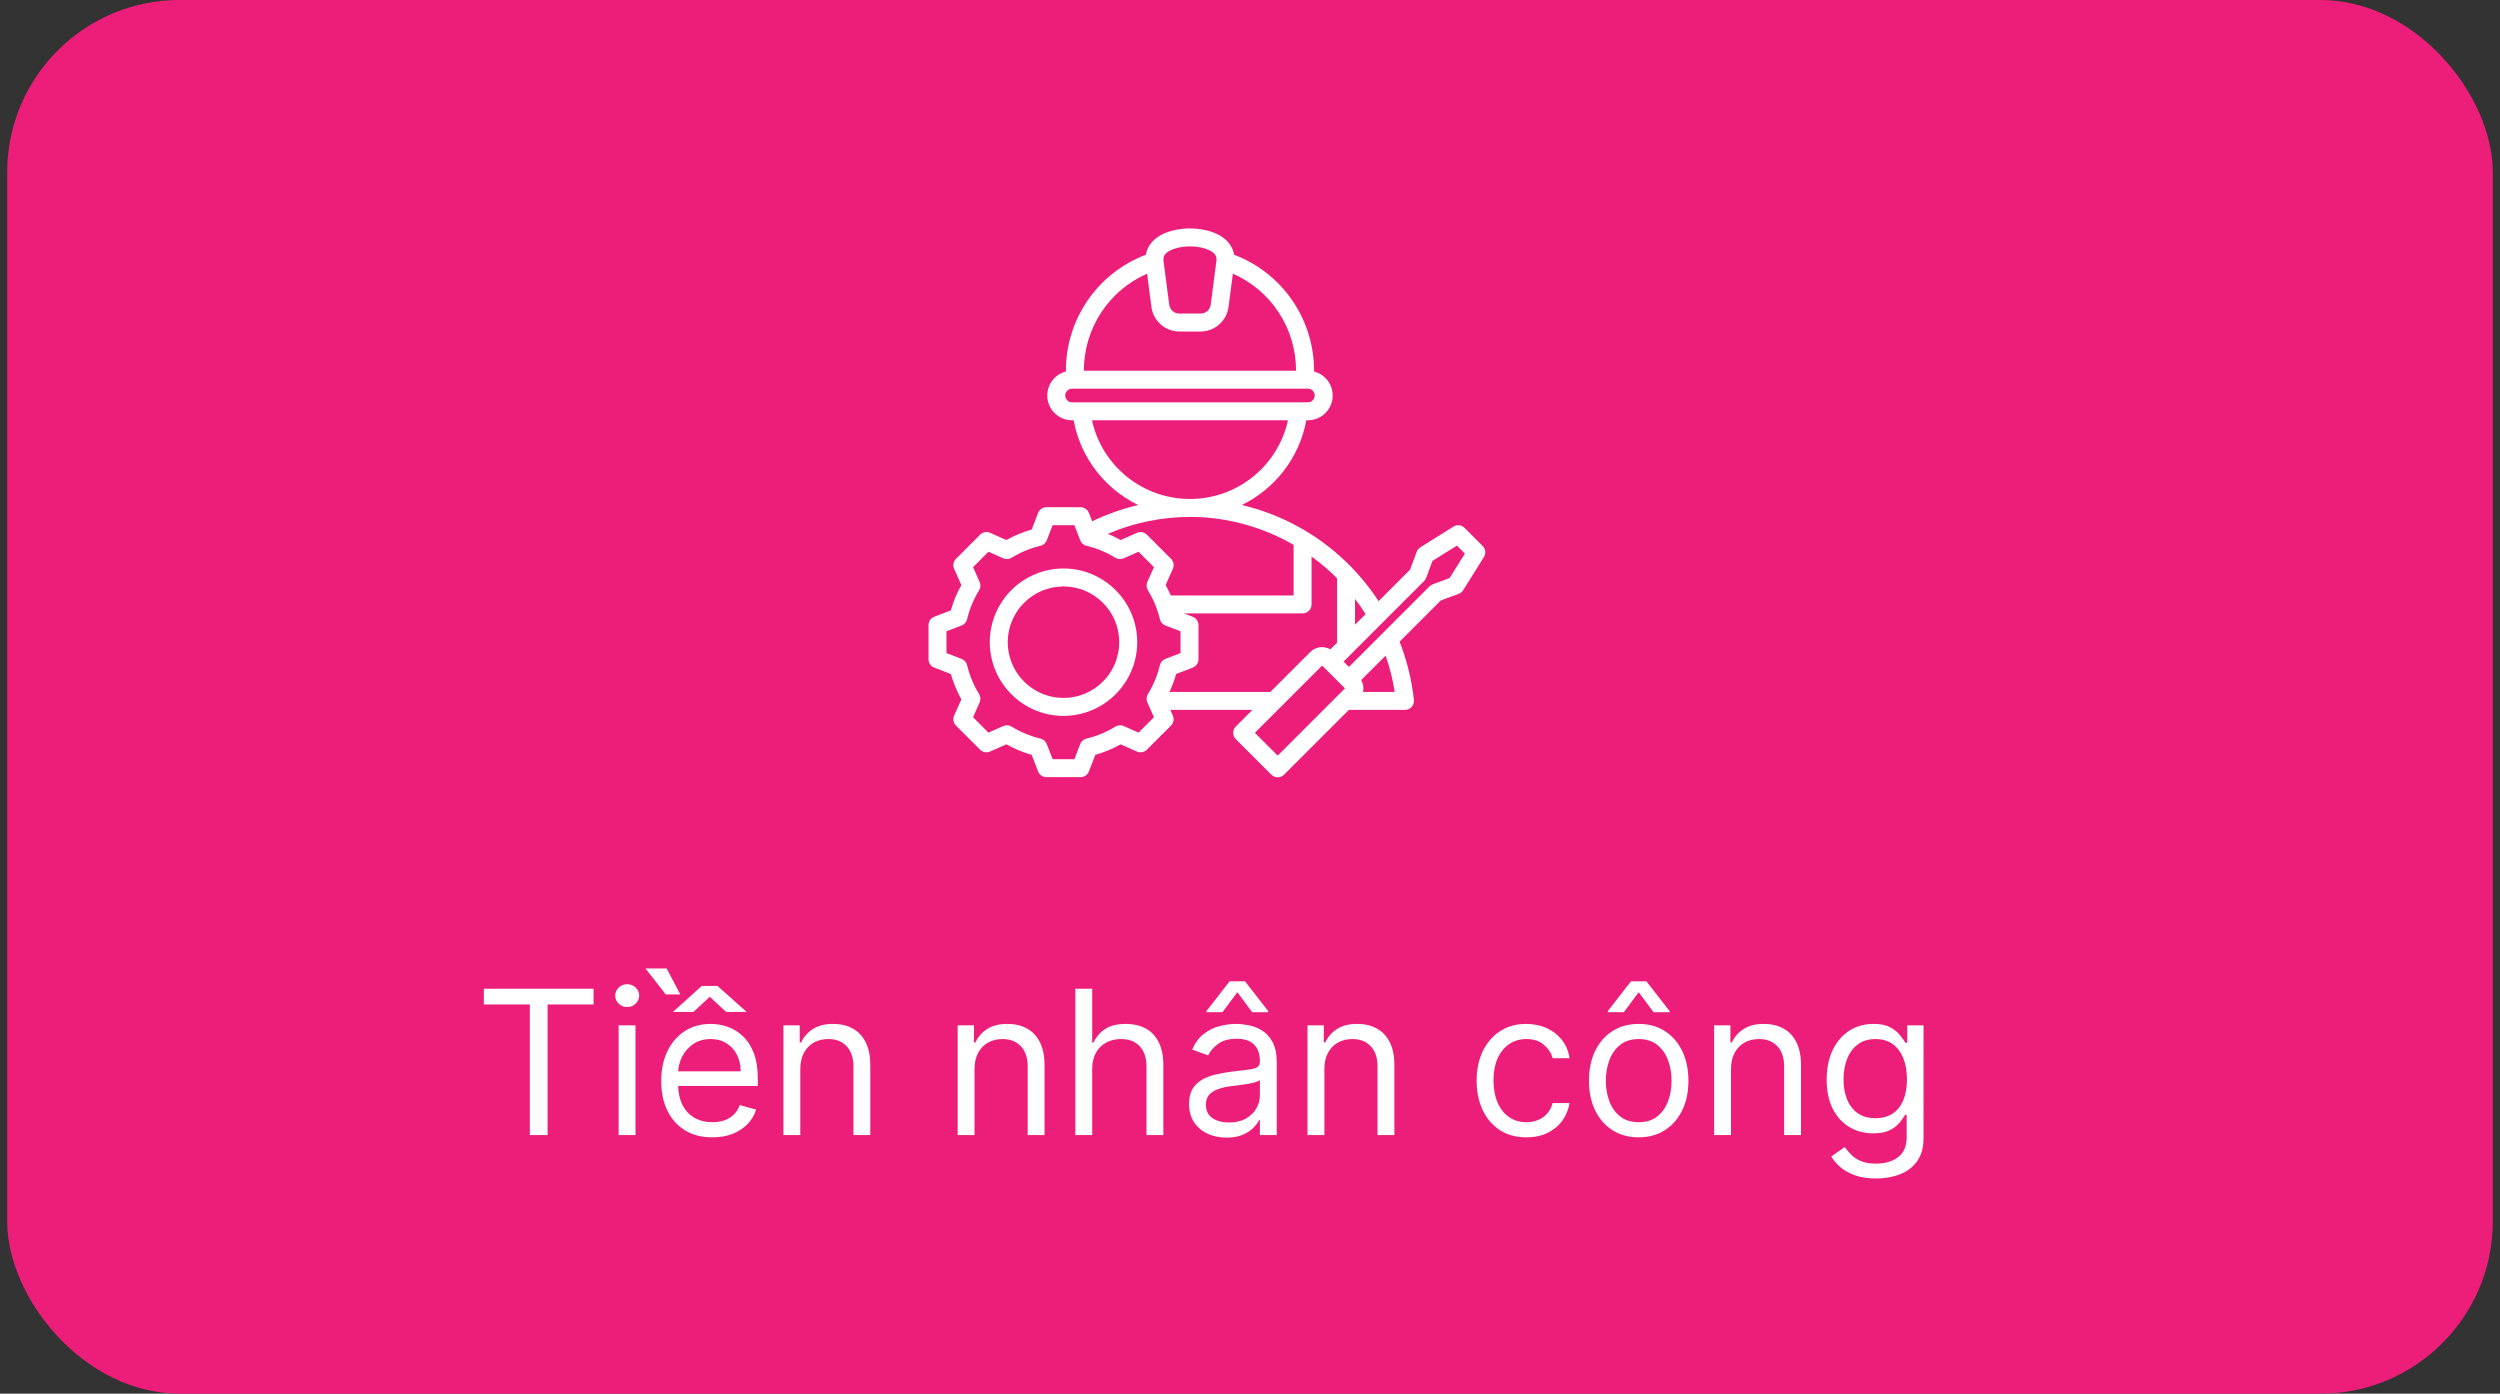 <svg width="174" height="97" viewBox="0 0 174 97" fill="none" xmlns="http://www.w3.org/2000/svg">
<rect x="0" y="0" width="174" height="97" fill="#333333" stroke="none"/>
<rect x="0.5" width="173" height="97" rx="12" fill="#ED1E79"/>
<g clip-path="url(#clip0_156_18138)">
<path d="M74.019 39.566C71.191 39.566 68.889 41.867 68.889 44.696C68.889 47.525 71.191 49.826 74.019 49.826C76.848 49.826 79.15 47.525 79.15 44.696C79.15 41.867 76.848 39.566 74.019 39.566ZM74.019 48.576C71.88 48.576 70.139 46.836 70.139 44.696C70.139 42.557 71.88 40.816 74.019 40.816C76.159 40.816 77.9 42.557 77.9 44.696C77.9 46.836 76.159 48.576 74.019 48.576ZM103.192 37.998L101.934 36.74C101.728 36.534 101.408 36.497 101.161 36.652L98.855 38.095C98.737 38.168 98.648 38.278 98.6 38.408L98.14 39.65L95.95 41.84C94.625 39.813 92.842 38.107 90.75 36.878C89.402 36.087 87.945 35.505 86.43 35.148C88.725 34.03 90.434 31.874 90.918 29.252H91.029C91.98 29.252 92.754 28.478 92.754 27.527C92.754 26.724 92.201 26.047 91.456 25.856C91.456 25.838 91.457 25.82 91.457 25.802C91.457 22.19 89.239 19 85.894 17.73C85.837 17.394 85.687 17.087 85.45 16.827C84.668 15.967 83.244 15.899 82.824 15.899C82.823 15.899 82.822 15.899 82.82 15.899C82.4 15.899 80.975 15.967 80.194 16.827C79.956 17.088 79.807 17.394 79.75 17.731C76.405 19 74.187 22.19 74.187 25.802C74.187 25.82 74.187 25.838 74.187 25.856C73.442 26.047 72.89 26.724 72.89 27.527C72.89 28.478 73.664 29.252 74.615 29.252H74.725C75.209 31.876 76.921 34.032 79.217 35.15C78.111 35.41 77.035 35.79 76.013 36.283L75.79 35.703C75.697 35.461 75.465 35.302 75.206 35.302H72.833C72.574 35.302 72.342 35.461 72.249 35.703L71.805 36.856C71.191 37.029 70.6 37.274 70.042 37.587L68.911 37.085C68.675 36.98 68.399 37.031 68.216 37.214L66.537 38.893C66.355 39.075 66.303 39.352 66.408 39.588L66.91 40.719C66.597 41.277 66.352 41.868 66.179 42.482L65.025 42.926C64.784 43.019 64.625 43.251 64.625 43.509V45.883C64.625 46.142 64.784 46.373 65.025 46.466L66.179 46.91C66.352 47.525 66.597 48.116 66.91 48.674L66.408 49.804C66.303 50.041 66.355 50.317 66.537 50.5L68.216 52.178C68.398 52.361 68.675 52.412 68.911 52.307L70.042 51.805C70.6 52.118 71.191 52.363 71.805 52.536L72.249 53.69C72.342 53.931 72.574 54.09 72.832 54.09H75.206C75.465 54.09 75.697 53.931 75.789 53.69L76.233 52.537C76.848 52.363 77.439 52.118 77.997 51.806L79.127 52.307C79.364 52.413 79.64 52.361 79.823 52.178L81.501 50.5C81.684 50.317 81.736 50.041 81.63 49.804L81.455 49.409H87.166L86.013 50.562C85.769 50.806 85.769 51.202 86.013 51.446L88.486 53.918C88.603 54.035 88.762 54.101 88.928 54.101C89.094 54.101 89.252 54.035 89.37 53.918L93.879 49.409H97.785C97.963 49.409 98.132 49.334 98.25 49.202C98.369 49.07 98.425 48.894 98.407 48.717C98.257 47.324 97.922 45.962 97.411 44.662L100.282 41.791L101.524 41.332C101.654 41.284 101.764 41.194 101.837 41.077L103.28 38.771C103.434 38.524 103.398 38.203 103.192 37.998ZM95.047 42.743L94.31 43.48V41.683C94.57 42.024 94.817 42.377 95.047 42.743ZM81.118 17.667C81.396 17.362 82.095 17.149 82.82 17.149H82.824C83.548 17.149 84.248 17.362 84.525 17.667C84.64 17.794 84.684 17.934 84.666 18.12C84.665 18.131 84.665 18.141 84.664 18.152L84.663 18.152L84.266 21.203C84.22 21.562 83.922 21.823 83.559 21.823H82.084C81.721 21.823 81.424 21.562 81.377 21.203L80.981 18.152L80.979 18.152C80.979 18.141 80.978 18.131 80.978 18.12C80.96 17.934 81.003 17.794 81.118 17.667ZM79.837 19.047L80.138 21.363C80.264 22.338 81.101 23.074 82.084 23.074H83.559C84.543 23.074 85.379 22.338 85.506 21.364L85.807 19.047C88.466 20.217 90.206 22.843 90.206 25.802V25.802H75.437C75.437 25.802 75.437 25.802 75.437 25.802C75.437 22.843 77.177 20.217 79.837 19.047ZM91.029 27.052C91.291 27.052 91.504 27.265 91.504 27.527C91.504 27.789 91.291 28.002 91.029 28.002H74.615C74.353 28.002 74.14 27.789 74.14 27.527C74.14 27.265 74.353 27.052 74.615 27.052H91.029ZM76.001 29.252H89.642C88.948 32.418 86.132 34.728 82.823 34.728C82.822 34.728 82.822 34.728 82.822 34.728C82.821 34.728 82.821 34.728 82.821 34.728C79.511 34.728 76.695 32.418 76.001 29.252ZM82.822 35.978H82.823C85.391 35.978 87.873 36.672 90.035 37.921V41.444H81.488C81.38 41.197 81.261 40.954 81.129 40.718L81.631 39.588C81.736 39.352 81.684 39.075 81.501 38.892L79.823 37.214C79.64 37.031 79.364 36.98 79.127 37.085L77.997 37.587C77.708 37.425 77.41 37.282 77.106 37.157C78.9 36.384 80.852 35.978 82.82 35.978H82.822ZM79.243 50.991L78.211 50.533C78.023 50.449 77.805 50.464 77.63 50.572C77.007 50.956 76.331 51.236 75.621 51.405C75.42 51.453 75.256 51.596 75.182 51.788L74.777 52.841H73.262L72.856 51.788C72.782 51.596 72.618 51.452 72.418 51.404C71.708 51.236 71.033 50.955 70.409 50.572C70.234 50.464 70.017 50.449 69.828 50.533L68.796 50.991L67.725 49.919L68.183 48.888C68.266 48.7 68.252 48.482 68.144 48.307C67.76 47.684 67.48 47.008 67.311 46.298C67.263 46.097 67.12 45.933 66.927 45.859L65.875 45.454V43.939L66.928 43.533C67.12 43.459 67.263 43.295 67.311 43.095C67.48 42.385 67.76 41.709 68.144 41.086C68.252 40.911 68.267 40.693 68.183 40.505L67.725 39.473L68.796 38.401L69.828 38.86C70.016 38.944 70.234 38.929 70.409 38.821C71.032 38.437 71.708 38.157 72.418 37.988C72.618 37.94 72.782 37.797 72.856 37.605L73.262 36.552H74.777L75.182 37.605C75.256 37.797 75.42 37.94 75.621 37.988C76.331 38.157 77.006 38.437 77.629 38.821C77.805 38.929 78.022 38.944 78.211 38.86L79.243 38.402L80.314 39.473L79.856 40.505C79.772 40.693 79.787 40.91 79.895 41.086C80.279 41.709 80.559 42.385 80.728 43.095C80.775 43.295 80.919 43.459 81.111 43.533L82.164 43.939V45.454L81.111 45.859C80.919 45.933 80.775 46.097 80.728 46.298C80.559 47.007 80.278 47.683 79.895 48.306C79.787 48.482 79.772 48.699 79.856 48.888L80.314 49.919L79.243 50.991ZM81.392 48.159C81.582 47.756 81.739 47.339 81.86 46.91L83.013 46.466C83.255 46.373 83.414 46.142 83.414 45.883V43.509C83.414 43.251 83.254 43.019 83.013 42.926L82.409 42.694H90.66C91.006 42.694 91.285 42.414 91.285 42.069V38.733C91.915 39.189 92.509 39.696 93.06 40.249V44.73L92.597 45.193C92.151 44.94 91.574 45.002 91.194 45.381L88.416 48.159L81.392 48.159ZM88.928 52.592L87.339 51.004L92.02 46.323L93.609 47.911L88.928 52.592ZM97.073 48.159H94.865C94.882 48.078 94.892 47.996 94.892 47.912C94.892 47.706 94.838 47.508 94.739 47.334L96.439 45.634C96.726 46.454 96.938 47.299 97.073 48.159ZM100.89 40.233L99.72 40.666C99.635 40.698 99.558 40.747 99.495 40.811L93.885 46.42L93.511 46.047L99.121 40.437C99.185 40.373 99.234 40.296 99.265 40.212L99.698 39.041L101.402 37.975L101.956 38.529L100.89 40.233Z" fill="white"/>
</g>
<path d="M33.676 69.912V68.818H41.312V69.912H38.111V79H36.878V69.912H33.676ZM43.056 79V71.364H44.23V79H43.056ZM43.653 70.091C43.424 70.091 43.227 70.013 43.061 69.857C42.899 69.701 42.818 69.514 42.818 69.296C42.818 69.077 42.899 68.889 43.061 68.734C43.227 68.578 43.424 68.5 43.653 68.5C43.882 68.5 44.077 68.578 44.239 68.734C44.405 68.889 44.488 69.077 44.488 69.296C44.488 69.514 44.405 69.701 44.239 69.857C44.077 70.013 43.882 70.091 43.653 70.091ZM49.58 79.159C48.844 79.159 48.21 78.997 47.676 78.672C47.146 78.344 46.736 77.886 46.448 77.3C46.163 76.71 46.021 76.024 46.021 75.242C46.021 74.459 46.163 73.77 46.448 73.173C46.736 72.573 47.138 72.106 47.651 71.771C48.168 71.433 48.772 71.264 49.461 71.264C49.859 71.264 50.251 71.331 50.639 71.463C51.027 71.596 51.38 71.811 51.698 72.109C52.016 72.404 52.27 72.796 52.459 73.283C52.648 73.77 52.742 74.37 52.742 75.082V75.579H46.856V74.565H51.549C51.549 74.135 51.463 73.75 51.291 73.412C51.121 73.074 50.88 72.807 50.565 72.612C50.253 72.416 49.885 72.318 49.461 72.318C48.994 72.318 48.589 72.434 48.248 72.666C47.91 72.895 47.65 73.193 47.467 73.561C47.285 73.929 47.194 74.323 47.194 74.744V75.421C47.194 75.997 47.293 76.486 47.492 76.887C47.694 77.285 47.974 77.588 48.332 77.797C48.69 78.002 49.106 78.105 49.58 78.105C49.889 78.105 50.167 78.062 50.416 77.976C50.667 77.886 50.885 77.754 51.067 77.578C51.249 77.399 51.39 77.177 51.489 76.912L52.623 77.23C52.504 77.615 52.303 77.953 52.021 78.244C51.74 78.533 51.392 78.758 50.977 78.921C50.563 79.079 50.097 79.159 49.58 79.159ZM49.938 68.619L51.967 70.429H50.535L49.401 69.375L48.268 70.429H46.836L48.844 68.619H49.938ZM46.398 67.406L47.353 69.216H46.339L44.927 67.406H46.398ZM55.7 74.406V79H54.527V71.364H55.66V72.557H55.76C55.939 72.169 56.211 71.858 56.575 71.622C56.94 71.383 57.41 71.264 57.987 71.264C58.504 71.264 58.957 71.37 59.344 71.582C59.732 71.791 60.034 72.109 60.249 72.537C60.465 72.961 60.572 73.498 60.572 74.148V79H59.399V74.227C59.399 73.627 59.243 73.16 58.932 72.825C58.62 72.487 58.193 72.318 57.649 72.318C57.275 72.318 56.94 72.399 56.645 72.562C56.353 72.724 56.123 72.961 55.954 73.273C55.785 73.584 55.7 73.962 55.7 74.406ZM67.827 74.406V79H66.654V71.364H67.787V72.557H67.887C68.066 72.169 68.338 71.858 68.702 71.622C69.067 71.383 69.537 71.264 70.114 71.264C70.631 71.264 71.084 71.37 71.471 71.582C71.859 71.791 72.161 72.109 72.376 72.537C72.592 72.961 72.699 73.498 72.699 74.148V79H71.526V74.227C71.526 73.627 71.37 73.16 71.059 72.825C70.747 72.487 70.32 72.318 69.776 72.318C69.402 72.318 69.067 72.399 68.772 72.562C68.48 72.724 68.25 72.961 68.081 73.273C67.912 73.584 67.827 73.962 67.827 74.406ZM76.017 74.406V79H74.843V68.818H76.017V72.557H76.116C76.295 72.162 76.564 71.849 76.921 71.617C77.283 71.382 77.763 71.264 78.363 71.264C78.884 71.264 79.339 71.369 79.731 71.577C80.122 71.783 80.425 72.099 80.64 72.527C80.859 72.951 80.968 73.492 80.968 74.148V79H79.795V74.227C79.795 73.621 79.638 73.152 79.323 72.82C79.011 72.486 78.579 72.318 78.025 72.318C77.641 72.318 77.296 72.399 76.991 72.562C76.689 72.724 76.451 72.961 76.275 73.273C76.103 73.584 76.017 73.962 76.017 74.406ZM85.362 79.179C84.878 79.179 84.439 79.088 84.045 78.906C83.65 78.72 83.337 78.453 83.105 78.105C82.873 77.754 82.757 77.329 82.757 76.832C82.757 76.395 82.843 76.04 83.015 75.769C83.188 75.493 83.418 75.278 83.707 75.122C83.995 74.966 84.313 74.85 84.661 74.774C85.012 74.695 85.365 74.632 85.72 74.585C86.184 74.526 86.56 74.481 86.849 74.451C87.14 74.418 87.352 74.363 87.485 74.287C87.621 74.211 87.689 74.078 87.689 73.889V73.849C87.689 73.359 87.555 72.978 87.286 72.706C87.021 72.434 86.618 72.298 86.078 72.298C85.518 72.298 85.079 72.421 84.76 72.666C84.442 72.912 84.219 73.173 84.089 73.452L82.976 73.054C83.174 72.59 83.44 72.229 83.771 71.97C84.106 71.708 84.471 71.526 84.865 71.423C85.263 71.317 85.654 71.264 86.038 71.264C86.283 71.264 86.565 71.294 86.883 71.354C87.205 71.41 87.515 71.528 87.813 71.707C88.115 71.886 88.365 72.156 88.564 72.517C88.763 72.878 88.862 73.362 88.862 73.969V79H87.689V77.966H87.629C87.549 78.132 87.417 78.309 87.231 78.498C87.046 78.687 86.799 78.847 86.491 78.98C86.182 79.113 85.806 79.179 85.362 79.179ZM85.541 78.125C86.005 78.125 86.396 78.034 86.714 77.852C87.036 77.669 87.278 77.434 87.44 77.146C87.606 76.857 87.689 76.554 87.689 76.236V75.162C87.639 75.222 87.53 75.276 87.361 75.326C87.195 75.372 87.003 75.414 86.784 75.45C86.569 75.483 86.358 75.513 86.153 75.54C85.95 75.563 85.786 75.583 85.66 75.599C85.355 75.639 85.07 75.704 84.805 75.793C84.543 75.879 84.331 76.01 84.169 76.186C84.01 76.358 83.93 76.594 83.93 76.892C83.93 77.3 84.081 77.608 84.383 77.817C84.688 78.022 85.074 78.125 85.541 78.125ZM87.152 70.449L86.118 69.057L85.084 70.449H83.97V70.369L85.581 68.301H86.655L88.265 70.369V70.449H87.152ZM92.177 74.406V79H91.004V71.364H92.137V72.557H92.237C92.415 72.169 92.687 71.858 93.052 71.622C93.416 71.383 93.887 71.264 94.464 71.264C94.981 71.264 95.433 71.37 95.821 71.582C96.209 71.791 96.51 72.109 96.726 72.537C96.941 72.961 97.049 73.498 97.049 74.148V79H95.876V74.227C95.876 73.627 95.72 73.16 95.408 72.825C95.097 72.487 94.669 72.318 94.126 72.318C93.751 72.318 93.416 72.399 93.121 72.562C92.83 72.724 92.599 72.961 92.43 73.273C92.261 73.584 92.177 73.962 92.177 74.406ZM106.233 79.159C105.517 79.159 104.9 78.99 104.383 78.652C103.866 78.314 103.469 77.848 103.19 77.255C102.912 76.662 102.773 75.984 102.773 75.222C102.773 74.446 102.915 73.762 103.2 73.168C103.488 72.572 103.89 72.106 104.403 71.771C104.92 71.433 105.523 71.264 106.213 71.264C106.75 71.264 107.234 71.364 107.665 71.562C108.095 71.761 108.448 72.04 108.724 72.398C108.999 72.756 109.169 73.173 109.236 73.651H108.062C107.973 73.303 107.774 72.994 107.466 72.726C107.161 72.454 106.75 72.318 106.233 72.318C105.775 72.318 105.374 72.438 105.03 72.676C104.688 72.912 104.421 73.245 104.229 73.675C104.04 74.103 103.946 74.605 103.946 75.182C103.946 75.772 104.039 76.285 104.224 76.723C104.413 77.16 104.678 77.5 105.02 77.742C105.364 77.984 105.769 78.105 106.233 78.105C106.538 78.105 106.814 78.052 107.063 77.946C107.312 77.84 107.522 77.688 107.694 77.489C107.867 77.29 107.989 77.051 108.062 76.773H109.236C109.169 77.224 109.005 77.629 108.743 77.991C108.485 78.349 108.142 78.634 107.714 78.846C107.29 79.055 106.796 79.159 106.233 79.159ZM114.053 79.159C113.364 79.159 112.759 78.995 112.238 78.667C111.721 78.339 111.317 77.88 111.025 77.29C110.737 76.7 110.593 76.01 110.593 75.222C110.593 74.426 110.737 73.732 111.025 73.138C111.317 72.545 111.721 72.085 112.238 71.756C112.759 71.428 113.364 71.264 114.053 71.264C114.742 71.264 115.346 71.428 115.863 71.756C116.383 72.085 116.787 72.545 117.076 73.138C117.367 73.732 117.513 74.426 117.513 75.222C117.513 76.01 117.367 76.7 117.076 77.29C116.787 77.88 116.383 78.339 115.863 78.667C115.346 78.995 114.742 79.159 114.053 79.159ZM114.053 78.105C114.577 78.105 115.008 77.971 115.346 77.702C115.684 77.434 115.934 77.081 116.096 76.644C116.259 76.206 116.34 75.732 116.34 75.222C116.34 74.711 116.259 74.236 116.096 73.795C115.934 73.354 115.684 72.998 115.346 72.726C115.008 72.454 114.577 72.318 114.053 72.318C113.529 72.318 113.099 72.454 112.76 72.726C112.422 72.998 112.172 73.354 112.01 73.795C111.847 74.236 111.766 74.711 111.766 75.222C111.766 75.732 111.847 76.206 112.01 76.644C112.172 77.081 112.422 77.434 112.76 77.702C113.099 77.971 113.529 78.105 114.053 78.105ZM115.087 70.449L114.053 69.057L113.019 70.449H111.905V70.369L113.516 68.301H114.59L116.201 70.369V70.449H115.087ZM120.478 74.406V79H119.304V71.364H120.438V72.557H120.537C120.716 72.169 120.988 71.858 121.353 71.622C121.717 71.383 122.188 71.264 122.765 71.264C123.282 71.264 123.734 71.37 124.122 71.582C124.51 71.791 124.811 72.109 125.027 72.537C125.242 72.961 125.35 73.498 125.35 74.148V79H124.176V74.227C124.176 73.627 124.021 73.16 123.709 72.825C123.398 72.487 122.97 72.318 122.426 72.318C122.052 72.318 121.717 72.399 121.422 72.562C121.131 72.724 120.9 72.961 120.731 73.273C120.562 73.584 120.478 73.962 120.478 74.406ZM130.576 82.023C130.009 82.023 129.522 81.95 129.115 81.804C128.707 81.662 128.367 81.472 128.095 81.237C127.827 81.005 127.613 80.757 127.454 80.492L128.389 79.835C128.495 79.974 128.629 80.133 128.791 80.312C128.954 80.495 129.176 80.652 129.458 80.785C129.743 80.921 130.115 80.989 130.576 80.989C131.193 80.989 131.701 80.84 132.102 80.541C132.503 80.243 132.704 79.776 132.704 79.139V77.588H132.605C132.518 77.727 132.396 77.9 132.237 78.105C132.081 78.307 131.856 78.488 131.561 78.647C131.269 78.803 130.874 78.881 130.377 78.881C129.761 78.881 129.207 78.735 128.717 78.443C128.23 78.151 127.843 77.727 127.558 77.171C127.277 76.614 127.136 75.938 127.136 75.142C127.136 74.36 127.273 73.679 127.548 73.099C127.824 72.515 128.206 72.065 128.697 71.746C129.187 71.425 129.754 71.264 130.397 71.264C130.894 71.264 131.289 71.347 131.58 71.513C131.875 71.675 132.101 71.861 132.257 72.07C132.416 72.275 132.538 72.444 132.624 72.577H132.744V71.364H133.877V79.219C133.877 79.875 133.728 80.409 133.43 80.82C133.135 81.234 132.737 81.537 132.237 81.729C131.74 81.925 131.186 82.023 130.576 82.023ZM130.536 77.827C131.007 77.827 131.405 77.719 131.73 77.504C132.054 77.288 132.301 76.978 132.47 76.574C132.639 76.169 132.724 75.686 132.724 75.122C132.724 74.572 132.641 74.086 132.475 73.665C132.31 73.245 132.064 72.915 131.74 72.676C131.415 72.438 131.014 72.318 130.536 72.318C130.039 72.318 129.625 72.444 129.294 72.696C128.965 72.948 128.718 73.286 128.553 73.71C128.39 74.135 128.309 74.605 128.309 75.122C128.309 75.653 128.392 76.121 128.558 76.529C128.727 76.933 128.975 77.252 129.303 77.484C129.635 77.712 130.046 77.827 130.536 77.827Z" fill="white"/>
<defs>
<clipPath id="clip0_156_18138">
<rect width="40" height="40" fill="white" transform="translate(64 15)"/>
</clipPath>
</defs>
</svg>
